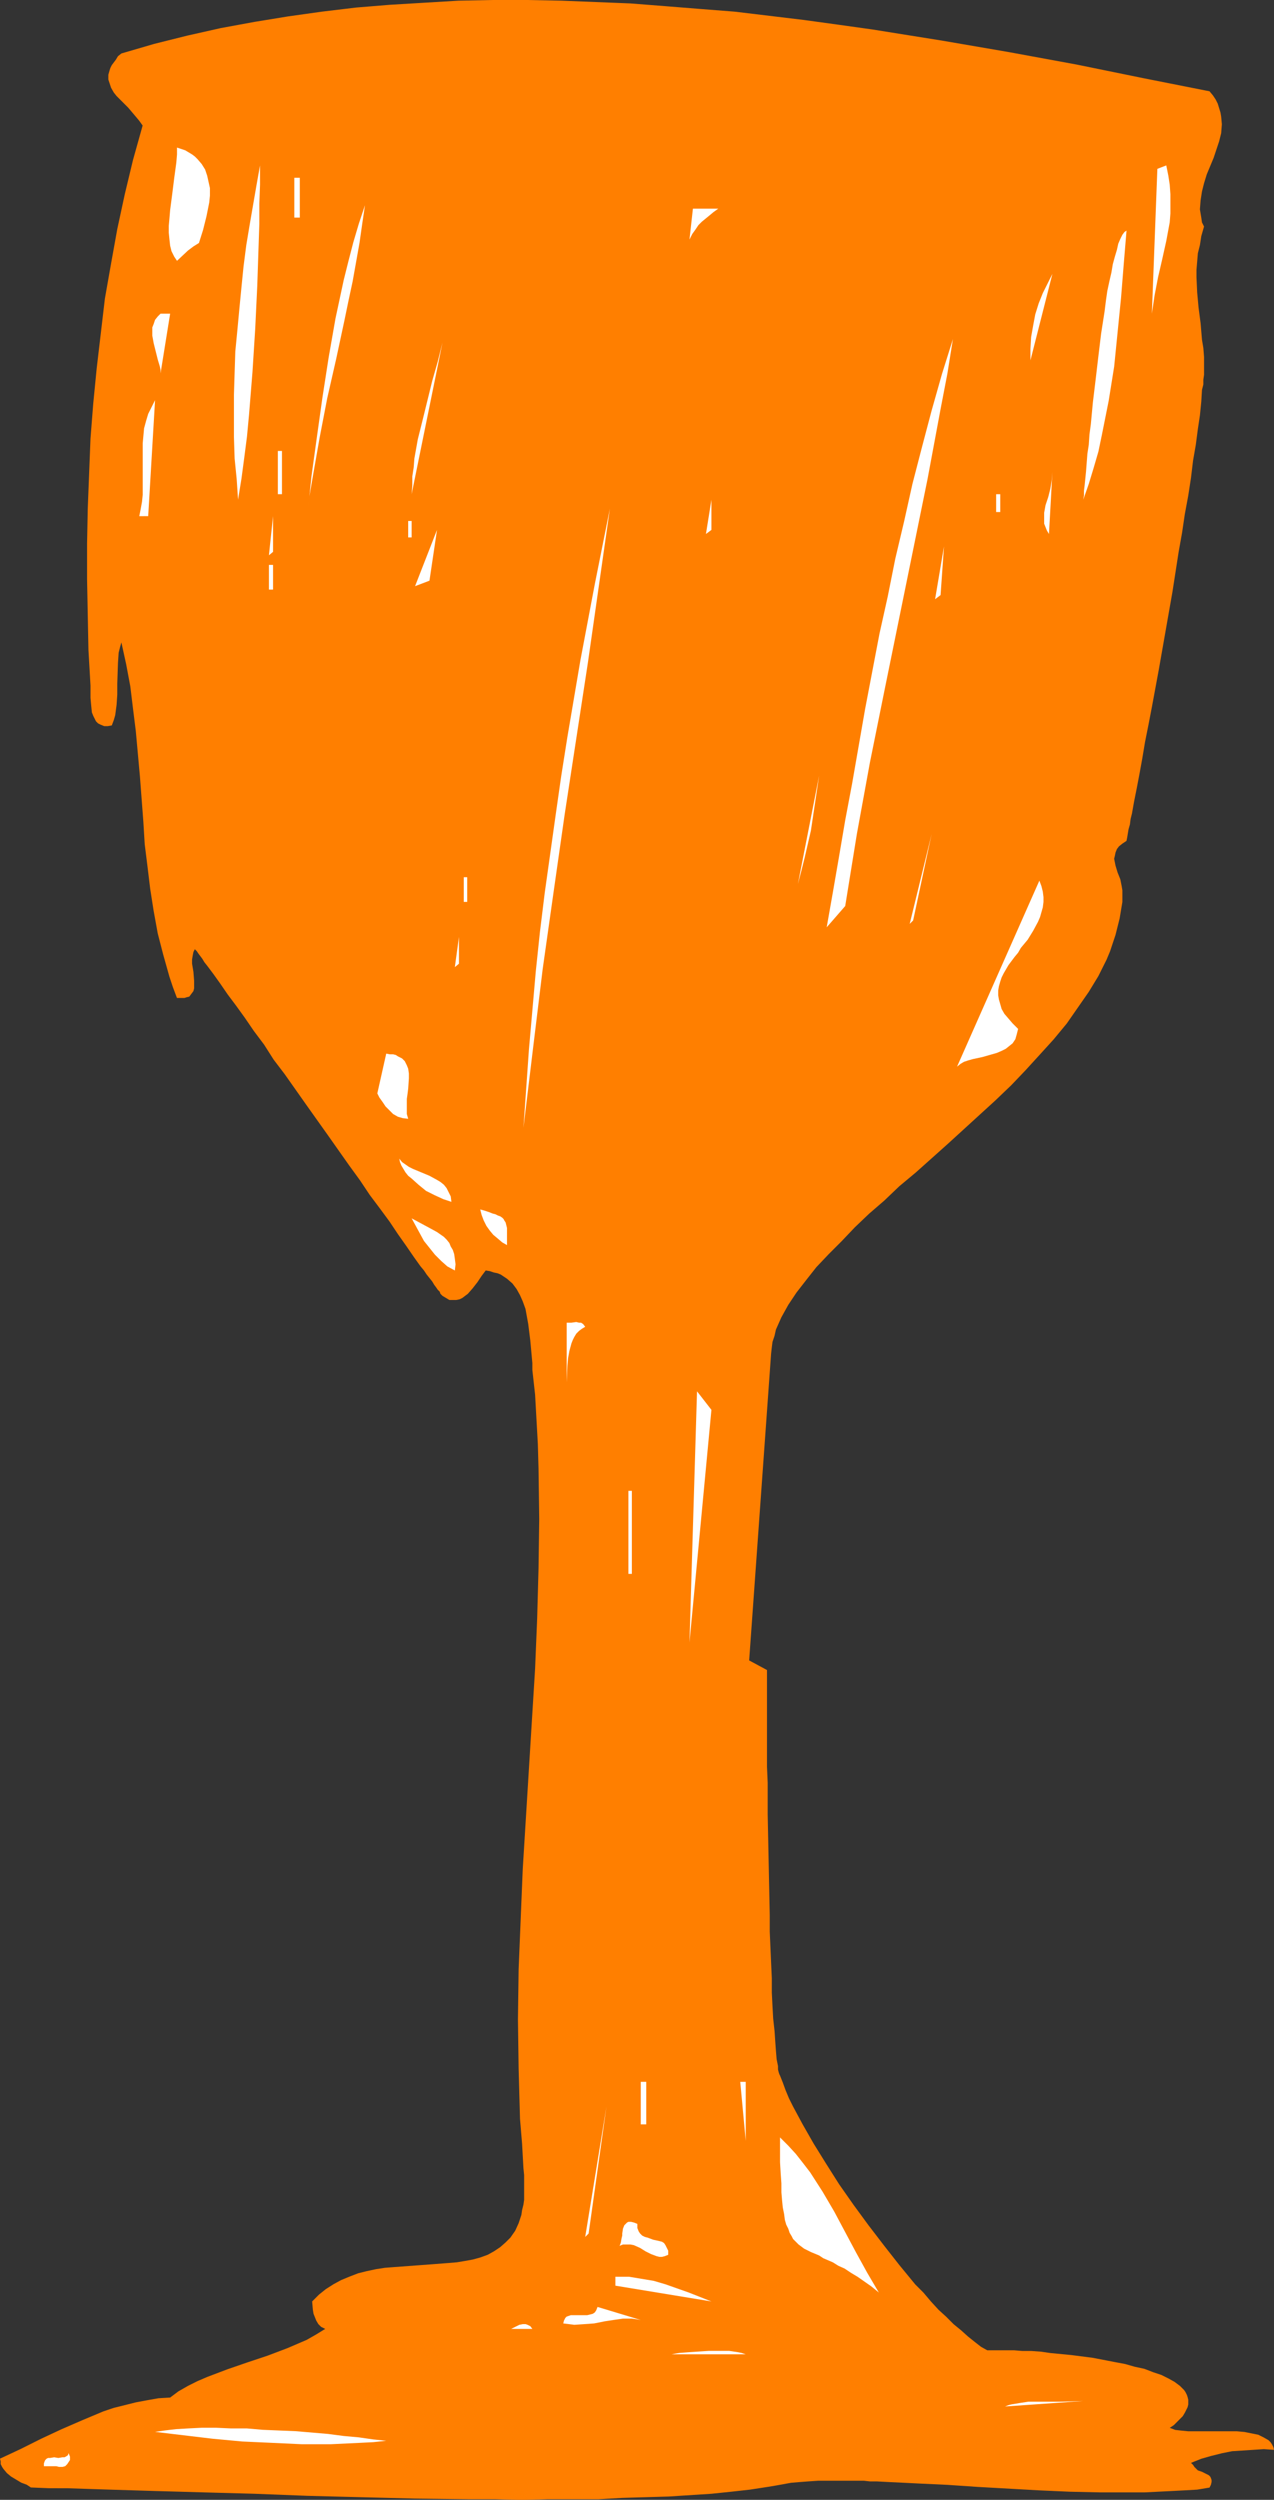 <?xml version="1.0" encoding="UTF-8" standalone="no"?>
<svg
   version="1.0"
   width="79.385mm"
   height="155.711mm"
   id="svg65"
   sodipodi:docname="Chalice 12.wmf"
   xmlns:inkscape="http://www.inkscape.org/namespaces/inkscape"
   xmlns:sodipodi="http://sodipodi.sourceforge.net/DTD/sodipodi-0.dtd"
   xmlns="http://www.w3.org/2000/svg"
   xmlns:svg="http://www.w3.org/2000/svg">
  <rect width="100%" height="100%" fill="#333333" stroke="none"/>
  <sodipodi:namedview
     id="namedview65"
     pagecolor="#ffffff"
     bordercolor="#000000"
     borderopacity="0.25"
     inkscape:showpageshadow="2"
     inkscape:pageopacity="0.0"
     inkscape:pagecheckerboard="0"
     inkscape:deskcolor="#d1d1d1"
     inkscape:document-units="mm" />
  <defs
     id="defs1">
    <pattern
       id="WMFhbasepattern"
       patternUnits="userSpaceOnUse"
       width="6"
       height="6"
       x="0"
       y="0" />
  </defs>
  <path
     style="fill:#ff7f00;fill-opacity:1;fill-rule:evenodd;stroke:none"
     d="m 284.849,21.492 0.808,0.97 0.646,0.97 0.485,0.97 0.646,2.101 0.162,0.97 0.162,1.778 -0.162,2.101 -0.485,1.939 -0.646,1.939 -0.646,1.939 -1.616,3.878 -0.646,2.101 -0.485,1.939 -0.323,2.101 -0.162,2.101 0.162,0.97 0.162,0.97 0.162,1.131 0.485,0.97 -0.646,2.262 -0.323,2.101 -0.485,1.939 -0.323,3.878 v 1.778 l 0.162,3.555 0.162,1.778 0.162,1.778 0.485,3.717 0.323,3.878 0.323,1.939 0.162,2.101 v 0.646 0.808 0.808 0.808 1.131 l -0.162,1.131 v 1.131 l -0.323,1.293 -0.162,2.747 -0.323,3.232 -0.485,3.232 -0.485,3.717 -0.646,3.717 -0.485,4.04 -0.646,4.201 -0.808,4.363 -0.646,4.363 -0.808,4.525 -1.454,9.372 -1.616,9.211 -1.616,9.211 -0.808,4.363 -0.808,4.363 -0.808,4.201 -0.808,4.04 -0.646,3.878 -0.646,3.555 -0.646,3.393 -0.646,3.232 -0.485,2.747 -0.323,1.293 -0.162,1.293 -0.323,1.131 -0.162,0.97 -0.162,0.97 -0.162,0.808 -0.969,0.646 -0.808,0.646 -0.485,0.646 -0.323,0.808 -0.162,0.808 -0.162,0.646 0.162,0.808 0.162,0.808 0.485,1.616 0.646,1.616 0.323,1.616 0.162,0.97 v 0.808 1.939 l -0.323,1.939 -0.323,1.939 -0.485,1.939 -0.485,1.939 -0.646,1.939 -0.646,1.939 -0.808,1.939 -1.939,3.878 -2.262,3.717 -2.585,3.717 -2.585,3.717 -3.07,3.717 -3.231,3.555 -3.393,3.717 -3.393,3.555 -3.716,3.555 -3.716,3.393 -7.432,6.787 -7.594,6.787 -3.878,3.232 -3.555,3.393 -3.555,3.07 -3.393,3.232 -3.07,3.232 -3.07,3.07 -2.908,3.07 -2.424,3.07 -2.262,2.909 -1.939,2.909 -0.808,1.454 -0.808,1.454 -0.646,1.454 -0.646,1.454 -0.323,1.454 -0.485,1.454 -0.162,1.293 -0.162,1.454 -5.17,72.231 4.201,2.262 v 3.07 2.101 7.918 3.07 6.625 l 0.162,3.717 v 3.717 3.717 l 0.162,7.918 0.162,7.918 0.162,7.918 v 3.878 l 0.162,3.717 0.162,3.717 0.162,3.555 v 3.393 l 0.162,3.232 0.162,2.909 0.323,2.909 0.162,2.424 0.162,2.262 0.162,1.939 0.323,1.616 v 0.808 l 0.162,0.646 0.162,0.485 0.162,0.323 0.646,1.616 0.646,1.778 0.808,1.939 0.969,1.939 1.131,2.101 1.131,2.101 1.293,2.262 1.293,2.262 2.908,4.686 3.07,4.848 3.393,4.848 3.555,4.848 3.716,4.848 3.555,4.525 3.716,4.525 1.939,1.939 1.777,2.101 1.777,1.939 1.777,1.616 1.777,1.778 1.777,1.454 1.616,1.454 1.616,1.293 1.454,1.131 1.454,0.808 h 0.162 0.162 0.646 3.716 1.616 l 1.939,0.162 h 2.1 l 2.262,0.162 2.262,0.323 5.009,0.485 5.009,0.646 5.009,0.97 2.585,0.485 2.262,0.646 2.262,0.485 2.1,0.808 1.939,0.646 1.616,0.808 1.454,0.808 1.293,0.97 0.969,0.97 0.323,0.485 0.323,0.646 0.162,0.485 0.162,0.646 v 0.485 0.646 l -0.162,0.646 -0.323,0.646 -0.323,0.646 -0.485,0.808 -0.646,0.646 -0.646,0.646 -0.808,0.808 -0.969,0.646 1.293,0.485 1.454,0.162 1.616,0.162 h 1.777 3.878 5.817 l 1.777,0.162 1.616,0.323 1.616,0.323 1.293,0.646 1.131,0.646 0.485,0.485 0.323,0.485 0.323,0.646 0.162,0.646 -2.424,-0.162 -2.424,0.162 -2.424,0.162 -2.585,0.162 -2.424,0.485 -2.585,0.646 -2.262,0.646 -2.424,0.97 0.485,0.485 0.323,0.485 0.808,0.808 0.969,0.323 0.969,0.485 0.646,0.323 0.323,0.323 0.162,0.323 0.162,0.485 v 0.485 l -0.162,0.646 -0.323,0.646 -2.908,0.485 -2.908,0.162 -3.07,0.162 -3.231,0.162 -3.231,0.162 h -3.393 -6.948 l -7.271,-0.162 -7.271,-0.323 -14.38,-0.808 -7.109,-0.485 -6.948,-0.323 -3.231,-0.162 -3.393,-0.162 -3.07,-0.162 h -1.616 l -1.454,-0.162 h -2.908 -5.332 -2.424 l -2.424,0.162 -2.1,0.162 -1.939,0.162 -1.777,0.323 -1.777,0.323 -1.939,0.323 -4.201,0.646 -4.362,0.485 -4.686,0.485 -5.009,0.323 -5.009,0.323 -5.493,0.162 -5.493,0.162 -5.655,0.323 h -5.817 -6.14 l -5.978,0.162 -6.301,-0.162 h -6.14 l -12.764,-0.162 -12.764,-0.323 -12.603,-0.323 -12.441,-0.485 -5.978,-0.162 -5.978,-0.162 -5.655,-0.162 -5.817,-0.162 -5.332,-0.162 -5.332,-0.162 -5.009,-0.162 -4.847,-0.162 H 11.472 L 7.271,585.606 6.301,584.96 5.009,584.475 2.585,583.021 1.616,582.213 0.808,581.243 0.485,580.758 0.162,580.112 v -0.646 L 0,578.819 l 4.847,-2.262 4.847,-2.424 4.847,-2.262 4.847,-2.101 5.009,-2.101 2.424,-0.808 2.585,-0.646 2.585,-0.646 2.585,-0.485 2.747,-0.485 2.747,-0.162 1.939,-1.454 2.262,-1.293 2.262,-1.131 2.262,-0.97 4.686,-1.778 4.686,-1.616 4.847,-1.616 4.686,-1.778 2.262,-0.97 2.262,-0.97 2.262,-1.293 2.1,-1.293 -0.969,-0.485 -0.646,-0.646 -0.485,-0.808 -0.323,-0.808 -0.323,-0.808 -0.162,-0.97 -0.162,-1.939 1.616,-1.616 1.616,-1.293 1.777,-1.131 1.777,-0.97 1.939,-0.808 2.1,-0.808 1.939,-0.485 2.262,-0.485 2.1,-0.323 2.1,-0.162 4.362,-0.323 4.362,-0.323 4.201,-0.323 1.939,-0.162 1.939,-0.323 1.777,-0.323 1.777,-0.485 1.777,-0.646 1.454,-0.808 1.454,-0.97 1.293,-1.131 1.131,-1.131 1.131,-1.616 0.808,-1.778 0.646,-1.939 0.162,-1.131 0.323,-1.293 0.162,-1.131 v -1.293 -1.454 -1.454 -1.616 l -0.162,-1.616 -0.323,-5.817 -0.485,-5.817 -0.162,-5.817 -0.162,-5.979 -0.162,-11.635 0.162,-11.796 0.485,-11.796 0.485,-11.796 2.908,-47.185 0.485,-11.796 0.323,-11.796 0.162,-11.635 -0.162,-11.796 -0.162,-5.817 -0.323,-5.817 -0.323,-5.817 -0.646,-5.817 v -1.616 l -0.162,-1.778 -0.162,-1.778 -0.162,-1.778 -0.485,-3.878 -0.323,-1.778 -0.323,-1.778 -0.646,-1.778 -0.646,-1.454 -0.808,-1.454 -0.969,-1.293 -1.293,-1.131 -1.454,-0.97 -0.808,-0.323 -0.808,-0.162 -0.969,-0.323 -0.969,-0.162 -0.969,1.293 -0.969,1.454 -1.131,1.454 -1.131,1.293 -0.646,0.485 -0.646,0.485 -0.646,0.323 -0.808,0.162 h -0.808 -0.808 l -0.808,-0.485 -0.808,-0.485 v 0 l -0.323,-0.323 -0.162,-0.162 -0.162,-0.485 -0.485,-0.485 -0.323,-0.485 -0.485,-0.646 -0.485,-0.808 -0.646,-0.808 -0.646,-0.808 -0.646,-0.97 -0.808,-0.97 -1.616,-2.262 -1.777,-2.585 -1.939,-2.747 -1.939,-2.909 -2.262,-3.07 -2.424,-3.232 -2.262,-3.393 -2.585,-3.555 -5.009,-7.11 -5.17,-7.272 -5.009,-7.11 -2.585,-3.393 -2.262,-3.555 -2.424,-3.232 -2.1,-3.07 -2.1,-2.909 -1.939,-2.585 -1.777,-2.585 -1.616,-2.262 -1.454,-1.939 -0.646,-0.808 -0.485,-0.808 -0.485,-0.646 -0.485,-0.646 -0.323,-0.485 -0.485,-0.485 -0.323,0.646 -0.162,0.808 -0.162,0.97 v 0.97 l 0.323,1.939 0.162,2.101 v 0.97 0.808 l -0.162,0.646 -0.485,0.646 -0.485,0.646 -0.646,0.162 -0.485,0.162 h -1.131 -0.646 l -0.969,-2.585 -0.808,-2.424 -1.454,-5.171 -1.293,-5.009 -0.969,-5.333 -0.808,-5.171 -0.646,-5.333 -0.646,-5.171 -0.323,-5.333 -0.808,-10.665 -0.969,-10.665 -0.646,-5.171 -0.646,-5.333 -0.969,-5.171 -1.131,-5.171 -0.323,1.131 -0.323,1.293 -0.162,2.424 -0.162,4.848 v 2.585 l -0.162,2.424 -0.323,2.424 -0.323,1.131 -0.485,1.293 -0.969,0.162 h -0.808 l -0.808,-0.323 -0.646,-0.323 -0.485,-0.485 -0.323,-0.646 -0.323,-0.646 -0.323,-0.808 -0.162,-1.616 -0.162,-1.778 v -1.616 -0.646 -0.646 l -0.485,-8.403 -0.162,-8.241 -0.162,-8.403 v -8.403 l 0.162,-8.241 0.323,-8.241 0.323,-8.241 0.646,-8.241 0.808,-8.241 0.969,-8.241 0.969,-8.241 1.454,-8.241 1.454,-8.08 1.777,-8.241 1.939,-8.08 2.262,-8.08 -0.808,-1.131 -0.808,-0.97 -1.777,-2.101 -1.777,-1.778 -0.969,-0.97 -0.646,-0.808 -0.646,-1.131 -0.323,-0.97 -0.323,-0.97 v -1.131 l 0.323,-1.131 0.162,-0.485 0.323,-0.646 0.485,-0.646 0.485,-0.646 0.485,-0.808 0.808,-0.646 7.755,-2.262 7.755,-1.939 7.917,-1.778 7.917,-1.454 7.917,-1.293 L 75.777,2.747 83.855,1.778 91.772,1.131 99.851,0.646 107.929,0.162 116.008,0 h 8.079 l 8.24,0.162 8.079,0.323 8.079,0.323 8.24,0.646 8.079,0.646 8.24,0.646 8.079,0.97 8.079,0.97 8.24,1.131 8.079,1.131 16.157,2.585 15.995,2.747 15.834,2.909 15.834,3.232 z"
     id="path1" />
  <path
     style="fill:#ffffff;fill-opacity:1;fill-rule:evenodd;stroke:none"
     d="m 46.855,57.203 -1.293,0.808 -1.293,0.97 -2.585,2.424 -0.646,-0.97 -0.646,-1.293 -0.323,-1.293 -0.162,-1.454 -0.162,-1.616 v -1.616 l 0.162,-1.778 0.162,-1.939 0.485,-3.717 0.485,-3.878 0.485,-3.555 0.162,-1.939 V 34.742 l 0.969,0.323 0.969,0.323 0.808,0.485 0.808,0.485 0.646,0.485 0.646,0.646 0.969,1.131 0.808,1.293 0.485,1.454 0.323,1.454 0.323,1.454 v 1.778 l -0.162,1.616 -0.323,1.616 -0.323,1.616 -0.808,3.232 z"
     id="path2" />
  <path
     style="fill:#ffffff;fill-opacity:1;fill-rule:evenodd;stroke:none"
     d="m 56.065,117.638 -0.323,-4.848 -0.485,-4.848 -0.162,-5.009 v -5.009 -5.009 l 0.162,-5.171 0.162,-5.009 0.485,-5.009 0.485,-5.171 0.485,-5.009 0.485,-4.848 0.646,-5.009 0.808,-4.848 0.808,-4.686 0.808,-4.686 0.808,-4.525 v 4.525 l -0.162,4.525 v 4.686 l -0.162,4.848 -0.323,9.695 -0.485,10.18 -0.646,10.18 -0.808,10.019 -0.485,5.171 -0.646,5.009 -0.646,4.848 z"
     id="path3" />
  <path
     style="fill:#ffffff;fill-opacity:1;fill-rule:evenodd;stroke:none"
     d="m 271.277,73.847 1.293,-34.096 2.1,-0.808 v 0 l 0.485,2.424 0.323,2.101 0.162,2.262 v 2.262 2.262 l -0.162,2.101 -0.808,4.363 -0.969,4.363 -0.969,4.201 -0.808,4.201 z"
     id="path4" />
  <path
     style="fill:#ffffff;fill-opacity:1;fill-rule:evenodd;stroke:none"
     d="m 69.314,41.852 h 1.293 v 9.372 h -1.293 z"
     id="path5" />
  <path
     style="fill:#ffffff;fill-opacity:1;fill-rule:evenodd;stroke:none"
     d="m 72.384,121.517 0.485,-4.686 0.485,-4.686 1.293,-9.372 1.293,-9.211 1.454,-9.372 1.616,-9.211 0.969,-4.525 0.969,-4.525 1.131,-4.525 1.131,-4.363 1.293,-4.363 1.454,-4.363 -0.646,4.363 -0.646,4.525 -1.616,9.049 -0.969,4.525 -0.969,4.686 -1.939,9.049 -2.1,9.211 -1.777,9.211 -1.616,9.211 -0.808,4.686 z"
     id="path6" />
  <path
     style="fill:#ffffff;fill-opacity:1;fill-rule:evenodd;stroke:none"
     d="m 169.164,49.124 -1.131,0.808 -0.969,0.808 -1.777,1.454 -0.808,0.808 -0.646,0.97 -0.808,1.131 -0.646,1.293 0.808,-7.272 z"
     id="path7" />
  <path
     style="fill:#ffffff;fill-opacity:1;fill-rule:evenodd;stroke:none"
     d="m 255.12,117.638 0.162,-0.97 v -1.131 l 0.162,-1.293 0.162,-1.616 0.162,-1.616 0.162,-2.101 0.162,-2.101 0.323,-2.101 0.162,-2.424 0.323,-2.424 0.485,-5.171 0.646,-5.333 0.646,-5.494 0.646,-5.333 0.808,-5.171 0.323,-2.585 0.323,-2.262 0.485,-2.262 0.485,-2.101 0.323,-1.939 0.485,-1.778 0.485,-1.616 0.323,-1.454 0.485,-1.131 0.485,-0.97 0.485,-0.646 0.485,-0.323 -0.646,7.756 -0.646,8.08 -0.808,8.08 -0.808,8.08 -1.293,8.08 -0.808,4.04 -0.808,4.04 -0.808,3.878 -1.131,3.878 -1.131,3.717 z"
     id="path8" />
  <path
     style="fill:#ffffff;fill-opacity:1;fill-rule:evenodd;stroke:none"
     d="m 242.679,84.835 v -2.747 l 0.162,-2.747 0.485,-2.747 0.485,-2.585 0.808,-2.585 0.969,-2.424 1.131,-2.262 1.131,-2.262 z"
     id="path9" />
  <path
     style="fill:#ffffff;fill-opacity:1;fill-rule:evenodd;stroke:none"
     d="M 37.808,87.906 V 87.098 L 37.646,86.29 37.161,84.674 36.677,82.735 36.192,80.796 35.869,79.018 V 78.049 77.079 l 0.323,-0.808 0.323,-0.97 0.646,-0.808 0.646,-0.646 h 2.262 z"
     id="path10" />
  <path
     style="fill:#ffffff;fill-opacity:1;fill-rule:evenodd;stroke:none"
     d="M 70.606,79.826 67.213,98.086 Z"
     id="path11" />
  <path
     style="fill:#ffffff;fill-opacity:1;fill-rule:evenodd;stroke:none"
     d="m 199.055,213.3 -4.362,5.009 1.454,-8.241 1.454,-8.403 1.454,-8.564 1.616,-8.564 3.07,-17.613 3.393,-17.775 1.939,-8.726 1.777,-8.888 2.1,-8.888 1.939,-8.726 2.262,-8.726 2.262,-8.564 2.424,-8.564 2.585,-8.241 -1.293,8.08 -1.616,8.403 -3.07,16.482 -3.393,16.644 -3.393,16.644 -3.393,16.644 -3.393,16.805 -3.07,16.805 z"
     id="path12" />
  <path
     style="fill:#ffffff;fill-opacity:1;fill-rule:evenodd;stroke:none"
     d="m 96.942,116.346 0.162,-2.101 v -2.101 l 0.323,-2.101 0.162,-2.101 0.808,-4.525 1.131,-4.525 2.262,-9.211 1.293,-4.525 1.131,-4.525 z"
     id="path13" />
  <path
     style="fill:#ffffff;fill-opacity:1;fill-rule:evenodd;stroke:none"
     d="M 232.5,84.027 229.592,95.016 Z"
     id="path14" />
  <path
     style="fill:#ffffff;fill-opacity:1;fill-rule:evenodd;stroke:none"
     d="m 241.871,87.906 -4.201,16.482 z"
     id="path15" />
  <path
     style="fill:#ffffff;fill-opacity:1;fill-rule:evenodd;stroke:none"
     d="m 32.799,121.517 0.323,-1.616 0.323,-1.778 0.162,-1.616 v -1.616 -3.555 -1.778 -1.778 -3.393 l 0.162,-1.778 0.162,-1.778 0.485,-1.778 0.485,-1.616 0.808,-1.616 0.808,-1.616 -1.616,27.309 z"
     id="path16" />
  <path
     style="fill:#ffffff;fill-opacity:1;fill-rule:evenodd;stroke:none"
     d="m 227.491,100.994 -2.1,11.473 z"
     id="path17" />
  <path
     style="fill:#ffffff;fill-opacity:1;fill-rule:evenodd;stroke:none"
     d="m 65.436,106.165 h 0.969 v 10.18 h -0.969 z"
     id="path18" />
  <path
     style="fill:#ffffff;fill-opacity:1;fill-rule:evenodd;stroke:none"
     d="m 236.701,110.367 -1.131,4.201 z"
     id="path19" />
  <path
     style="fill:#ffffff;fill-opacity:1;fill-rule:evenodd;stroke:none"
     d="m 247.041,125.718 -0.485,-0.808 -0.323,-0.808 -0.323,-0.808 v -0.808 -0.808 -0.97 l 0.323,-1.778 0.646,-1.939 0.485,-1.939 0.323,-1.939 0.162,-1.939 z"
     id="path20" />
  <path
     style="fill:#ffffff;fill-opacity:1;fill-rule:evenodd;stroke:none"
     d="m 234.6,116.346 h 0.969 v 4.201 h -0.969 z"
     id="path21" />
  <path
     style="fill:#ffffff;fill-opacity:1;fill-rule:evenodd;stroke:none"
     d="m 166.256,125.718 1.293,-8.08 v 7.11 z"
     id="path22" />
  <path
     style="fill:#ffffff;fill-opacity:1;fill-rule:evenodd;stroke:none"
     d="m 123.278,265.494 0.646,-9.211 0.646,-9.211 0.808,-9.211 0.808,-9.211 0.969,-9.211 1.131,-9.211 1.293,-9.211 1.293,-9.211 1.293,-9.049 1.454,-9.211 3.07,-18.098 3.393,-17.937 3.555,-17.775 -2.585,18.098 -2.585,18.098 -5.493,35.873 -2.585,18.098 -2.585,18.26 -2.262,18.583 -1.131,9.372 z"
     id="path23" />
  <path
     style="fill:#ffffff;fill-opacity:1;fill-rule:evenodd;stroke:none"
     d="m 63.336,130.727 0.969,-9.211 v 8.403 z"
     id="path24" />
  <path
     style="fill:#ffffff;fill-opacity:1;fill-rule:evenodd;stroke:none"
     d="m 96.134,122.648 h 0.808 v 3.878 h -0.808 z"
     id="path25" />
  <path
     style="fill:#ffffff;fill-opacity:1;fill-rule:evenodd;stroke:none"
     d="m 97.75,137.999 5.17,-13.25 -1.777,11.958 z"
     id="path26" />
  <path
     style="fill:#ffffff;fill-opacity:1;fill-rule:evenodd;stroke:none"
     d="m 220.221,141.069 2.1,-12.443 -0.808,11.473 z"
     id="path27" />
  <path
     style="fill:#ffffff;fill-opacity:1;fill-rule:evenodd;stroke:none"
     d="m 94.842,129.919 -2.1,13.25 z"
     id="path28" />
  <path
     style="fill:#ffffff;fill-opacity:1;fill-rule:evenodd;stroke:none"
     d="m 63.336,132.989 h 0.969 v 5.817 h -0.969 z"
     id="path29" />
  <path
     style="fill:#ffffff;fill-opacity:1;fill-rule:evenodd;stroke:none"
     d="m 61.235,153.35 -0.808,7.272 z"
     id="path30" />
  <path
     style="fill:#ffffff;fill-opacity:1;fill-rule:evenodd;stroke:none"
     d="m 187.907,208.129 5.009,-25.531 -0.969,6.464 -0.969,6.464 -1.454,6.302 -0.808,3.232 z"
     id="path31" />
  <path
     style="fill:#ffffff;fill-opacity:1;fill-rule:evenodd;stroke:none"
     d="m 111.484,186.961 -1.454,13.089 z"
     id="path32" />
  <path
     style="fill:#ffffff;fill-opacity:1;fill-rule:evenodd;stroke:none"
     d="m 214.243,217.502 5.17,-21.168 -4.362,20.36 z"
     id="path33" />
  <path
     style="fill:#ffffff;fill-opacity:1;fill-rule:evenodd;stroke:none"
     d="m 109.222,206.513 h 0.808 v 5.817 h -0.808 z"
     id="path34" />
  <path
     style="fill:#ffffff;fill-opacity:1;fill-rule:evenodd;stroke:none"
     d="m 239.771,242.225 -0.323,1.293 -0.323,1.131 -0.646,0.97 -0.808,0.646 -0.808,0.646 -0.969,0.485 -1.131,0.485 -1.131,0.323 -2.262,0.646 -2.262,0.485 -1.131,0.323 -0.969,0.323 -0.808,0.485 -0.808,0.646 19.388,-43.791 0.485,1.293 0.323,1.293 0.162,1.293 v 1.131 l -0.162,1.293 -0.323,1.131 -0.323,1.131 -0.485,1.131 -1.131,2.101 -1.293,2.101 -1.616,1.939 -0.646,1.131 -0.808,0.97 -1.454,1.939 -1.131,1.939 -0.485,0.97 -0.323,0.97 -0.323,1.131 -0.162,0.97 v 1.131 l 0.162,0.97 0.323,1.131 0.323,1.131 0.646,1.131 0.969,1.131 0.969,1.131 z"
     id="path35" />
  <path
     style="fill:#ffffff;fill-opacity:1;fill-rule:evenodd;stroke:none"
     d="m 187.907,212.331 -2.1,10.342 z"
     id="path36" />
  <path
     style="fill:#ffffff;fill-opacity:1;fill-rule:evenodd;stroke:none"
     d="m 107.121,227.682 0.969,-7.11 v 6.302 z"
     id="path37" />
  <path
     style="fill:#ffffff;fill-opacity:1;fill-rule:evenodd;stroke:none"
     d="m 185.806,224.773 -1.293,2.909 z"
     id="path38" />
  <path
     style="fill:#ffffff;fill-opacity:1;fill-rule:evenodd;stroke:none"
     d="m 183.706,230.752 -0.969,7.11 z"
     id="path39" />
  <path
     style="fill:#ffffff;fill-opacity:1;fill-rule:evenodd;stroke:none"
     d="m 96.134,263.394 -1.293,-0.162 -1.131,-0.323 -1.131,-0.646 -0.808,-0.808 -0.969,-0.97 -0.646,-0.97 -0.808,-1.131 -0.485,-0.97 2.1,-9.372 0.808,0.162 h 0.808 l 0.646,0.162 0.485,0.323 0.969,0.485 0.646,0.646 0.485,0.97 0.323,0.808 0.162,1.131 v 1.131 l -0.162,2.424 -0.162,1.293 -0.162,1.131 v 1.293 1.293 0.97 z"
     id="path40" />
  <path
     style="fill:#ffffff;fill-opacity:1;fill-rule:evenodd;stroke:none"
     d="m 106.313,282.946 -1.939,-0.646 -2.1,-0.97 -1.939,-0.97 -1.777,-1.454 -1.616,-1.454 -0.808,-0.646 -0.646,-0.808 -0.485,-0.808 -0.485,-0.808 -0.323,-0.808 -0.162,-0.808 0.646,0.808 1.616,1.131 0.969,0.485 3.878,1.616 1.777,0.97 0.808,0.485 0.808,0.646 0.646,0.808 0.485,0.97 0.485,0.97 z"
     id="path41" />
  <path
     style="fill:#ffffff;fill-opacity:1;fill-rule:evenodd;stroke:none"
     d="m 119.401,293.126 -1.131,-0.646 -1.131,-0.97 -0.969,-0.808 -0.808,-0.97 -0.808,-1.131 -0.646,-1.293 -0.485,-1.293 -0.323,-1.293 1.131,0.323 0.969,0.323 0.808,0.323 0.646,0.162 0.646,0.323 0.485,0.162 0.485,0.323 0.323,0.323 0.162,0.323 0.323,0.485 0.162,0.646 0.162,0.646 v 0.808 0.808 z"
     id="path42" />
  <path
     style="fill:#ffffff;fill-opacity:1;fill-rule:evenodd;stroke:none"
     d="m 107.121,299.105 -1.777,-0.97 -1.454,-1.293 -1.454,-1.454 -1.293,-1.616 -1.293,-1.616 -0.969,-1.778 -0.969,-1.778 -0.969,-1.778 2.1,1.131 2.1,1.131 1.777,0.97 1.616,1.131 0.646,0.646 0.646,0.808 0.323,0.808 0.485,0.808 0.323,0.97 0.162,1.131 0.162,1.293 z"
     id="path43" />
  <path
     style="fill:#ffffff;fill-opacity:1;fill-rule:evenodd;stroke:none"
     d="m 137.82,312.356 -0.808,0.485 -0.646,0.485 -0.646,0.646 -0.485,0.808 -0.323,0.646 -0.323,0.808 -0.485,1.778 -0.323,1.778 -0.162,1.778 -0.162,3.878 v -14.058 h 0.646 0.485 l 1.131,-0.162 0.646,0.162 h 0.485 l 0.485,0.323 z"
     id="path44" />
  <path
     style="fill:#ffffff;fill-opacity:1;fill-rule:evenodd;stroke:none"
     d="m 165.448,311.386 -1.293,9.049 z"
     id="path45" />
  <path
     style="fill:#ffffff;fill-opacity:1;fill-rule:evenodd;stroke:none"
     d="m 162.378,386.688 1.777,-59.142 3.393,4.363 z"
     id="path46" />
  <path
     style="fill:#ffffff;fill-opacity:1;fill-rule:evenodd;stroke:none"
     d="m 147.999,350.976 h 0.808 v 19.553 h -0.808 z"
     id="path47" />
  <path
     style="fill:#ffffff;fill-opacity:1;fill-rule:evenodd;stroke:none"
     d="m 150.907,490.106 h 1.293 v 10.019 h -1.293 z"
     id="path48" />
  <path
     style="fill:#ffffff;fill-opacity:1;fill-rule:evenodd;stroke:none"
     d="m 175.627,504.003 -1.293,-13.897 h 1.293 z"
     id="path49" />
  <path
     style="fill:#ffffff;fill-opacity:1;fill-rule:evenodd;stroke:none"
     d="m 137.82,526.625 5.009,-30.702 -4.201,29.894 z"
     id="path50" />
  <path
     style="fill:#ffffff;fill-opacity:1;fill-rule:evenodd;stroke:none"
     d="m 206.972,539.714 -1.777,-1.454 -1.616,-1.131 -1.616,-1.131 -1.616,-0.97 -1.454,-0.97 -1.454,-0.646 -1.293,-0.808 -1.131,-0.485 -1.131,-0.485 -0.969,-0.646 -1.939,-0.808 -1.616,-0.808 -1.293,-0.97 -0.646,-0.646 -0.646,-0.646 -0.323,-0.646 -0.485,-0.808 -0.323,-0.97 -0.485,-0.97 -0.323,-1.131 -0.162,-1.293 -0.323,-1.616 -0.162,-1.616 -0.162,-1.939 v -2.101 l -0.162,-2.262 -0.162,-2.747 v -2.747 -3.07 l 1.939,1.939 1.777,1.939 1.777,2.262 1.616,2.101 1.454,2.262 1.454,2.262 2.747,4.686 2.585,4.848 2.585,4.848 2.585,4.686 z"
     id="path51" />
  <path
     style="fill:#ffffff;fill-opacity:1;fill-rule:evenodd;stroke:none"
     d="m 157.37,530.827 -0.808,0.323 -0.646,0.162 h -0.646 l -0.646,-0.162 -1.293,-0.485 -1.293,-0.646 -1.293,-0.808 -1.454,-0.646 -0.808,-0.162 h -0.808 -0.969 l -0.808,0.323 0.162,-0.323 0.162,-0.485 0.162,-0.97 0.162,-0.646 v -0.485 l 0.162,-1.131 0.323,-0.808 0.323,-0.323 0.323,-0.323 0.323,-0.162 h 0.646 l 0.646,0.162 0.808,0.323 v 0.97 l 0.323,0.808 0.323,0.485 0.485,0.485 0.646,0.323 0.646,0.162 1.293,0.485 1.454,0.323 0.646,0.162 0.485,0.323 0.323,0.485 0.323,0.646 0.323,0.646 z"
     id="path52" />
  <path
     style="fill:#ffffff;fill-opacity:1;fill-rule:evenodd;stroke:none"
     d="m 167.549,541.815 -22.62,-3.717 v -2.101 h 3.231 l 2.908,0.485 2.908,0.485 2.747,0.808 2.747,0.97 2.747,0.97 z"
     id="path53" />
  <path
     style="fill:#ffffff;fill-opacity:1;fill-rule:evenodd;stroke:none"
     d="m 150.907,546.178 -0.969,-0.162 -1.131,-0.162 h -2.1 l -2.262,0.323 -2.1,0.323 -2.424,0.485 -2.262,0.162 -2.424,0.162 -1.293,-0.162 -1.293,-0.162 0.162,-0.646 0.323,-0.646 0.323,-0.323 0.485,-0.162 0.485,-0.162 h 0.646 2.747 0.485 l 0.646,-0.162 0.646,-0.162 0.485,-0.323 0.323,-0.485 0.323,-0.808 z"
     id="path54" />
  <path
     style="fill:#ffffff;fill-opacity:1;fill-rule:evenodd;stroke:none"
     d="m 125.379,548.279 h -5.009 l 1.293,-0.646 0.646,-0.323 0.808,-0.162 h 0.646 l 0.485,0.162 0.646,0.323 z"
     id="path55" />
  <path
     style="fill:#ffffff;fill-opacity:1;fill-rule:evenodd;stroke:none"
     d="m 105.021,549.895 h 8.079 z"
     id="path56" />
  <path
     style="fill:#ffffff;fill-opacity:1;fill-rule:evenodd;stroke:none"
     d="m 96.134,551.187 h 3.716 z"
     id="path57" />
  <path
     style="fill:#ffffff;fill-opacity:1;fill-rule:evenodd;stroke:none"
     d="m 158.178,554.258 0.808,-0.162 0.969,-0.162 2.1,-0.162 2.424,-0.162 2.424,-0.162 h 2.424 2.424 l 2.1,0.323 0.808,0.162 0.969,0.323 z"
     id="path58" />
  <path
     style="fill:#ffffff;fill-opacity:1;fill-rule:evenodd;stroke:none"
     d="m 145.898,554.258 h 10.179 z"
     id="path59" />
  <path
     style="fill:#ffffff;fill-opacity:1;fill-rule:evenodd;stroke:none"
     d="m 255.12,565.246 -18.419,1.293 0.808,-0.323 0.646,-0.162 0.969,-0.162 0.969,-0.162 2.1,-0.323 h 2.262 5.17 z"
     id="path60" />
  <path
     style="fill:#ffffff;fill-opacity:1;fill-rule:evenodd;stroke:none"
     d="M 213.435,565.246 H 229.592 Z"
     id="path61" />
  <path
     style="fill:#ffffff;fill-opacity:1;fill-rule:evenodd;stroke:none"
     d="m 90.964,574.618 -3.07,0.323 -3.231,0.162 -6.786,0.323 h -6.786 l -6.948,-0.323 -7.109,-0.323 -6.948,-0.646 -6.786,-0.808 -6.786,-0.808 1.131,-0.162 1.131,-0.162 1.293,-0.162 1.454,-0.162 2.747,-0.162 3.231,-0.162 h 3.393 l 3.555,0.162 h 3.716 l 3.716,0.323 7.755,0.323 7.594,0.646 3.716,0.485 3.555,0.323 3.393,0.485 z"
     id="path62" />
  <path
     style="fill:#ffffff;fill-opacity:1;fill-rule:evenodd;stroke:none"
     d="m 94.842,574.618 h 4.201 z"
     id="path63" />
  <path
     style="fill:#ffffff;fill-opacity:1;fill-rule:evenodd;stroke:none"
     d="m 16.157,577.527 0.323,0.808 v 0.808 l -0.323,0.485 -0.323,0.485 -0.485,0.485 -0.646,0.162 h -0.808 l -0.646,-0.162 h -2.908 v -0.646 l 0.162,-0.485 0.162,-0.323 0.323,-0.323 0.323,-0.162 h 0.485 l 0.969,-0.162 0.969,0.162 0.969,-0.162 h 0.485 l 0.323,-0.162 0.485,-0.323 z"
     id="path64" />
  <path
     style="fill:#ffffff;fill-opacity:1;fill-rule:evenodd;stroke:none"
     d="m 263.198,578.819 h 10.179 z"
     id="path65" />
</svg>
